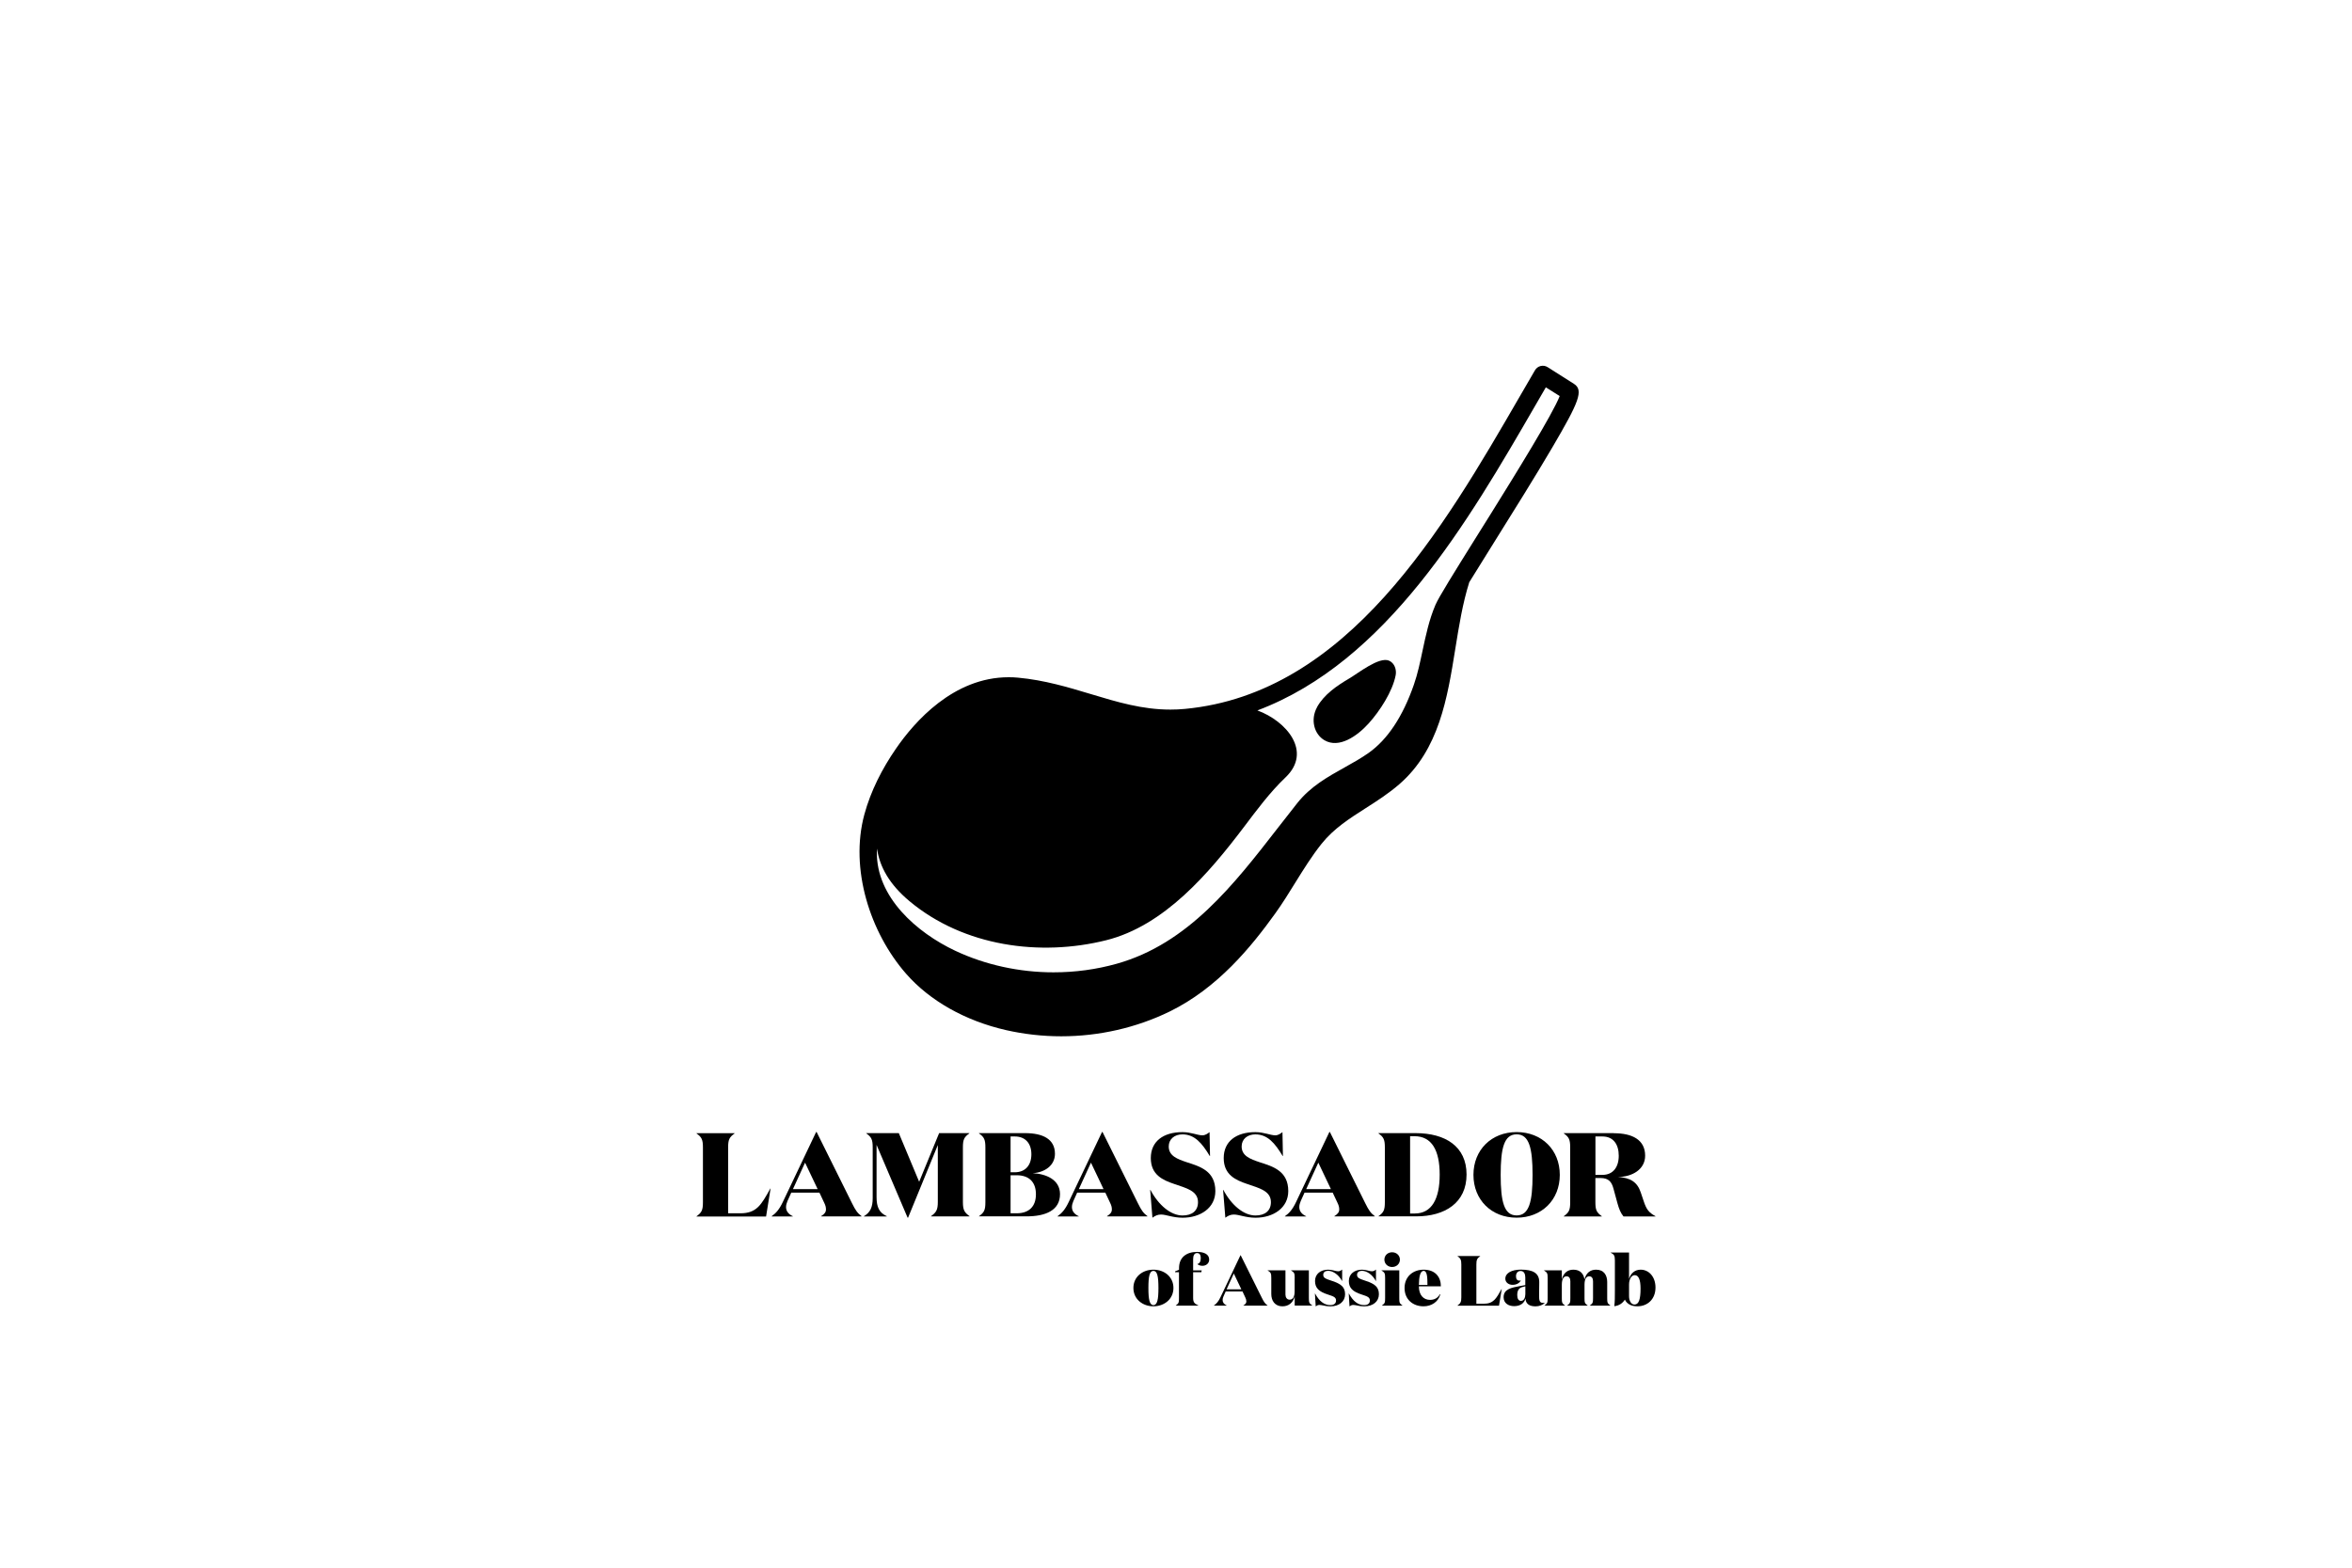 <?xml version="1.0" encoding="UTF-8"?><svg xmlns="http://www.w3.org/2000/svg" viewBox="0 0 450 300" width="450" height="300"><defs><style>.cls-1{stroke-width:0px;}</style></defs><path class="cls-1" d="M140.54,216.86v.05c-1,.71-1.23,1.18-1.23,2.69v12.58h2.34c3.12,0,4-1.62,5.73-4.73h.05l-.86,5.35h-13.31v-.05c1-.71,1.23-1.18,1.23-2.69v-10.47c0-1.5-.23-1.98-1.23-2.69v-.05h7.28Z"/><path class="cls-1" d="M151.69,232.79h-4.05v-.05c.82-.57,1.46-1.3,2.12-2.69l6.39-13.43h.09l6.76,13.61c.68,1.39,1.07,1.93,1.84,2.5v.05h-7.74v-.05c.66-.41.93-.77.93-1.3,0-.43-.11-.8-.34-1.27l-.91-1.93h-5.39l-.73,1.62c-.16.39-.27.75-.27,1.14,0,.73.41,1.34,1.3,1.75v.05ZM151.71,227.56h4.73l-2.41-5.07-2.32,5.07Z"/><path class="cls-1" d="M169.66,232.74v.05h-4.37v-.05c1.21-.71,1.68-1.73,1.68-3.44v-9.72c0-1.5-.23-1.98-1.23-2.69v-.05h6.23l3.89,9.31,3.82-9.31h5.78v.05c-1,.71-1.23,1.18-1.23,2.69v10.44c0,1.5.27,2,1.27,2.71v.05h-7.37v-.05c1-.71,1.3-1.21,1.3-2.71v-10.9l-5.69,13.9h-.09l-5.94-13.93v10.01c0,1.89.52,2.98,1.93,3.62Z"/><path class="cls-1" d="M187.3,232.79v-.05c1-.71,1.23-1.18,1.23-2.69v-10.47c0-1.5-.23-1.98-1.23-2.69v-.05h8.81c3.39,0,5.73,1.12,5.73,3.96,0,2.25-1.98,3.57-4.26,3.71,2.5.11,5.23,1.21,5.23,4,0,3.09-2.71,4.26-6.44,4.26h-9.08ZM194.17,224.33c1.93,0,3.16-1.27,3.16-3.44s-1.23-3.41-3.16-3.41h-.82v6.85h.82ZM194.51,232.18c2.39,0,3.69-1.32,3.69-3.64s-1.3-3.64-3.69-3.64h-1.16v7.28h1.16Z"/><path class="cls-1" d="M206.39,232.79h-4.05v-.05c.82-.57,1.46-1.3,2.12-2.69l6.39-13.43h.09l6.76,13.61c.68,1.39,1.07,1.93,1.84,2.5v.05h-7.74v-.05c.66-.41.93-.77.93-1.3,0-.43-.11-.8-.34-1.27l-.91-1.93h-5.39l-.73,1.62c-.16.39-.27.75-.27,1.14,0,.73.41,1.34,1.3,1.75v.05ZM206.41,227.56h4.73l-2.41-5.07-2.32,5.07Z"/><path class="cls-1" d="M223.61,219.39c0,1.8,1.62,2.41,3.48,3.03,2.5.8,5.44,1.66,5.44,5.51,0,3.23-2.87,5.1-6.26,5.1-1.87,0-3.16-.61-4.14-.61-.64,0-1.12.23-1.64.61l-.43-5.32h.05c1.55,2.91,3.89,4.89,6.14,4.89,1.84,0,2.96-.91,2.96-2.55,0-2.18-2.28-2.69-4.55-3.48-2.23-.75-4.48-1.77-4.48-4.96s2.39-4.96,6.05-4.96c1.68,0,2.87.61,3.82.61.55,0,1-.32,1.37-.61l.09,4.57h-.05c-1.48-2.46-2.89-4.14-5.23-4.14-1.5,0-2.62.89-2.62,2.32Z"/><path class="cls-1" d="M237.56,219.39c0,1.8,1.62,2.41,3.48,3.03,2.5.8,5.44,1.66,5.44,5.51,0,3.23-2.87,5.1-6.26,5.1-1.87,0-3.16-.61-4.14-.61-.64,0-1.12.23-1.64.61l-.43-5.32h.05c1.55,2.91,3.89,4.89,6.14,4.89,1.84,0,2.96-.91,2.96-2.55,0-2.18-2.28-2.69-4.55-3.48-2.23-.75-4.48-1.77-4.48-4.96s2.39-4.96,6.05-4.96c1.68,0,2.87.61,3.82.61.55,0,1-.32,1.37-.61l.09,4.57h-.05c-1.48-2.46-2.89-4.14-5.23-4.14-1.5,0-2.62.89-2.62,2.32Z"/><path class="cls-1" d="M249.89,232.79h-4.05v-.05c.82-.57,1.46-1.3,2.12-2.69l6.39-13.43h.09l6.76,13.61c.68,1.39,1.07,1.93,1.84,2.5v.05h-7.74v-.05c.66-.41.93-.77.93-1.3,0-.43-.11-.8-.34-1.27l-.91-1.93h-5.39l-.73,1.62c-.16.39-.27.75-.27,1.14,0,.73.41,1.34,1.3,1.75v.05ZM249.91,227.56h4.73l-2.41-5.07-2.32,5.07Z"/><path class="cls-1" d="M263.73,232.74c1-.71,1.23-1.18,1.23-2.69v-10.47c0-1.5-.23-1.98-1.23-2.69v-.05h7.1c5.69,0,9.76,2.53,9.76,7.92s-4.1,8.01-9.65,8.01h-7.21v-.05ZM270.69,232.22c3.23,0,4.76-2.78,4.76-7.44s-1.52-7.35-4.82-7.35h-.84v14.79h.91Z"/><path class="cls-1" d="M290.17,233.02c-4.82,0-8.26-3.41-8.26-8.19s3.44-8.19,8.26-8.19,8.26,3.41,8.26,8.19-3.44,8.19-8.26,8.19ZM290.17,217.07c-2.39,0-3.05,2.62-3.05,7.76s.66,7.76,3.05,7.76,3.05-2.62,3.05-7.76-.66-7.76-3.05-7.76Z"/><path class="cls-1" d="M308.8,216.86c3.46,0,5.96,1.23,5.96,4.3,0,2.64-2.5,4.07-5.23,4.07,2.43.14,3.73.98,4.39,2.96l.59,1.75c.5,1.48.93,2.09,2.23,2.8v.05h-6.12c-.55-.66-.86-1.46-1.14-2.46l-.8-2.94c-.34-1.18-.86-1.96-2.48-1.96h-.96v4.62c0,1.5.23,1.98,1.23,2.69v.05h-7.28v-.05c1-.71,1.23-1.18,1.23-2.69v-10.47c0-1.5-.23-1.98-1.23-2.69v-.05h9.6ZM305.25,224.83h1.34c2.02,0,3.12-1.46,3.12-3.66s-1.05-3.69-3.12-3.69h-1.34v7.35Z"/><path class="cls-1" d="M216.85,246.47c0-2.14,1.75-3.5,3.83-3.5s3.83,1.36,3.83,3.5-1.76,3.51-3.83,3.51-3.83-1.37-3.83-3.51ZM221.64,246.47c0-2.21-.22-3.27-.96-3.27s-.96,1.06-.96,3.27.22,3.28.96,3.28.96-1.06.96-3.28Z"/><path class="cls-1" d="M225.58,243.45h-.75v-.16l.75-.3v-.31c0-2.09,1.44-3.11,3.46-3.11,1.3,0,2.31.43,2.31,1.48,0,.72-.6,1.18-1.29,1.18-.42,0-.79-.14-.98-.34.42-.09.66-.46.66-1.14,0-.56-.2-.96-.71-.96-.53,0-.75.49-.75,1.15v2.17h1.64l-.07.34h-1.57v4.92c0,.9.28,1.1,1,1.45v.03h-4.31v-.03c.57-.41.6-.56.6-1.45v-4.92Z"/><path class="cls-1" d="M252,135.31c-1.32,2.38-.6,5.17,1.41,6.35,2.78,1.62,6.24-.78,8.43-3.2,2.14-2.36,4.61-6.16,5.19-9.26.2-1.06-.22-2.31-1.26-2.77-1.9-.83-5.92,2.41-7.57,3.37-2.41,1.42-4.86,3.08-6.21,5.51Z"/><path class="cls-1" d="M301.15,73.46l-5.05-3.2c-.39-.25-.87-.33-1.33-.22-.45.11-.84.4-1.08.8-.95,1.62-1.9,3.27-2.88,4.96-14.68,25.36-32.94,56.91-64.1,59.86-.92.09-1.85.13-2.78.13-5.38,0-10.16-1.44-15.23-2.97-4.35-1.31-8.85-2.67-13.93-3.14-.59-.06-1.2-.08-1.79-.08-10.57,0-18.03,8.54-21.54,13.64-2.66,3.85-4.84,8.11-6.07,12.64-2.81,10.38,1.08,22.56,7.99,30.46,4.53,5.18,11.32,9.01,19.13,10.79,3.44.78,6.99,1.18,10.56,1.18,7.22,0,14.38-1.64,20.72-4.73,9.2-4.49,15.64-12.4,20.22-18.78,1.37-1.91,2.62-3.92,3.82-5.87,1.57-2.53,3.19-5.14,5.05-7.47,2.33-2.91,5.31-4.81,8.47-6.83,2.15-1.37,4.36-2.79,6.4-4.56,7.61-6.61,9.19-16.45,10.72-25.97.69-4.28,1.39-8.65,2.66-12.68,1.36-2.2,2.99-4.82,4.67-7.51,3.75-6,8.01-12.81,11.21-18.27,5.06-8.63,6.08-10.97,4.14-12.19ZM284.76,99.08c-.66,1.06-1.29,2.07-1.89,3.02-4.83,7.73-7.59,12.17-8.22,13.63-1.22,2.84-1.85,5.84-2.47,8.75-.49,2.3-.94,4.47-1.67,6.55-2.11,6.08-5.02,10.47-8.64,13.04-1.46,1.03-3,1.89-4.63,2.8-3.19,1.78-6.5,3.62-9.03,6.81-1.23,1.55-2.45,3.12-3.68,4.7-8.47,10.92-17.23,22.21-30.85,26.04-3.91,1.1-7.98,1.65-12.11,1.65-6.56,0-13.07-1.43-18.81-4.13-7.34-3.46-15.14-10.25-14.99-18.95,0-.2.02-.4.03-.6.49,3.46,2.35,6.84,6.22,10.07,10.39,8.67,24.99,10.62,37.61,7.47,11.15-2.78,19.68-12.84,26.33-21.62,2.5-3.31,4.99-6.68,8-9.55,5.17-4.93.16-10.78-5.39-12.81,24.78-9.32,40.35-36.19,53.22-58.43.66-1.15,1.32-2.28,1.97-3.4l2.65,1.67c-1.31,3.4-8.34,14.78-13.64,23.28Z"/><path class="cls-1" d="M234.67,249.85h-2.41v-.03c.49-.34.87-.77,1.26-1.6l3.81-8h.05l4.03,8.11c.41.83.64,1.15,1.1,1.49v.03h-4.61v-.03c.39-.24.56-.46.56-.77,0-.26-.07-.47-.2-.76l-.54-1.15h-3.21l-.43.96c-.1.23-.16.45-.16.68,0,.43.24.8.77,1.04v.03ZM234.68,246.73h2.82l-1.44-3.03-1.38,3.03Z"/><path class="cls-1" d="M247.71,244.61c0-.95-.05-1.09-.69-1.48v-.03h3.4v5.29c0,.88.07,1.03.64,1.42v.03h-3.35v-1.76c-.31,1.22-1.17,1.9-2.32,1.9-1.51,0-2.16-1.1-2.16-2.36v-3.01c0-.95-.07-1.09-.69-1.48v-.03h3.4v4.63c0,.53.27.98.8.98.57,0,.96-.46.96-1.61v-2.48Z"/><path class="cls-1" d="M253.17,243.95c0,.61.46.76,1.68,1.17,1.74.57,2.5,1.19,2.5,2.56s-1.11,2.31-2.82,2.31c-.94,0-1.57-.27-2.09-.27-.35,0-.52.15-.71.28l-.15-2.46h.03c.8,1.47,1.74,2.21,2.92,2.21.64,0,1.09-.28,1.09-.88,0-.66-.57-.81-1.55-1.14-1.7-.54-2.47-1.23-2.47-2.59s1.09-2.17,2.51-2.17c.85,0,1.4.31,1.89.31.33,0,.53-.12.79-.33v2.18h-.03c-.62-1.18-1.71-1.94-2.65-1.94-.56,0-.94.27-.94.75Z"/><path class="cls-1" d="M259.64,243.95c0,.61.46.76,1.68,1.17,1.74.57,2.5,1.19,2.5,2.56s-1.11,2.31-2.82,2.31c-.94,0-1.57-.27-2.09-.27-.35,0-.52.15-.71.28l-.15-2.46h.03c.8,1.47,1.74,2.21,2.92,2.21.64,0,1.09-.28,1.09-.88,0-.66-.57-.81-1.55-1.14-1.7-.54-2.47-1.23-2.47-2.59s1.09-2.17,2.51-2.17c.85,0,1.4.31,1.89.31.33,0,.53-.12.79-.33v2.18h-.03c-.62-1.18-1.71-1.94-2.65-1.94-.56,0-.94.27-.94.75Z"/><path class="cls-1" d="M267.72,248.37c0,.9.03,1.04.6,1.45v.03h-3.91v-.03c.57-.41.6-.56.6-1.45v-3.76c0-.95-.07-1.09-.69-1.48v-.03h3.4v5.26ZM266.35,239.64c.84,0,1.49.61,1.49,1.41s-.65,1.41-1.49,1.41-1.48-.62-1.48-1.41.62-1.41,1.48-1.41Z"/><path class="cls-1" d="M275.67,246.16h-4.2c0,1.67.88,2.59,2.13,2.59.79,0,1.46-.31,1.9-1.09l.08.04c-.42,1.44-1.68,2.28-3.23,2.28-1.99,0-3.62-1.28-3.62-3.5s1.65-3.51,3.65-3.51c2.24,0,3.3,1.42,3.3,3.19ZM273.11,245.89c0-1.56-.08-2.69-.73-2.69s-.88,1.09-.91,2.69h1.64Z"/><path class="cls-1" d="M283.2,240.36v.03c-.6.42-.73.71-.73,1.6v7.5h1.4c1.86,0,2.39-.96,3.42-2.82h.03l-.52,3.19h-7.94v-.03c.6-.42.73-.71.73-1.6v-6.24c0-.9-.14-1.18-.73-1.6v-.03h4.34Z"/><path class="cls-1" d="M295.54,249.35c-.37.38-1.06.64-1.74.64-1.19,0-1.76-.47-1.9-1.22-.01-.05-.03-.24-.03-.28-.24.91-1.02,1.46-2.17,1.46-1.06,0-2.02-.54-2.02-1.71,0-1.55,1.49-1.83,3.12-2.13l1.03-.19v-1.44c0-.62-.2-1.26-.9-1.26-.56,0-.88.43-.88,1s.24.85.66.85c.08,0,.18-.01.27-.04-.31.57-.88.84-1.6.84s-1.37-.45-1.37-1.17c0-1.09,1.22-1.74,2.98-1.74,2.33,0,3.51.68,3.51,2.39,0,.75-.03,1.56-.03,2.56,0,.92.07,1.42.76,1.42.08,0,.19,0,.28-.03v.03ZM291.35,246.28c-.76.16-1.06.69-1.06,1.55,0,.65.22,1.11.71,1.11.58,0,.83-.61.84-1.28v-1.51l-.49.12Z"/><path class="cls-1" d="M305.37,242.97c1.52,0,2.13,1.09,2.13,2.35v3.05c0,.9.03,1.04.6,1.45v.03h-3.91v-.03c.57-.41.6-.56.6-1.45v-3.17c0-.54-.2-.96-.73-.96s-.9.46-.9,1.61v2.52c0,.9.03,1.04.6,1.45v.03h-3.91v-.03c.57-.41.6-.56.6-1.45v-3.17c0-.54-.2-.96-.73-.96s-.9.46-.9,1.61v2.52c0,.9.03,1.04.6,1.45v.03h-3.91v-.03c.57-.41.6-.56.6-1.45v-3.76c0-.95-.07-1.09-.69-1.48v-.03h3.4v1.74c.31-1.21,1.06-1.87,2.21-1.87,1.32,0,1.98.81,2.12,1.87.31-1.21,1.07-1.87,2.22-1.87Z"/><path class="cls-1" d="M310.88,248.71c-.47.72-1.11,1.14-2.02,1.25.11-.84.11-1.79.11-2.98v-5.78c0-.94-.16-1.15-.8-1.48v-.03h3.51v5.06c.28-1,1.04-1.78,2.22-1.78,1.56,0,2.84,1.34,2.84,3.42,0,2.27-1.56,3.59-3.46,3.59-1.17,0-1.98-.43-2.4-1.28ZM312.77,244.02c-.62,0-1.09.75-1.09,1.79v2.24c0,.9.42,1.59,1.03,1.59.85,0,1.17-1,1.17-3.07,0-1.65-.37-2.55-1.11-2.55Z"/></svg>